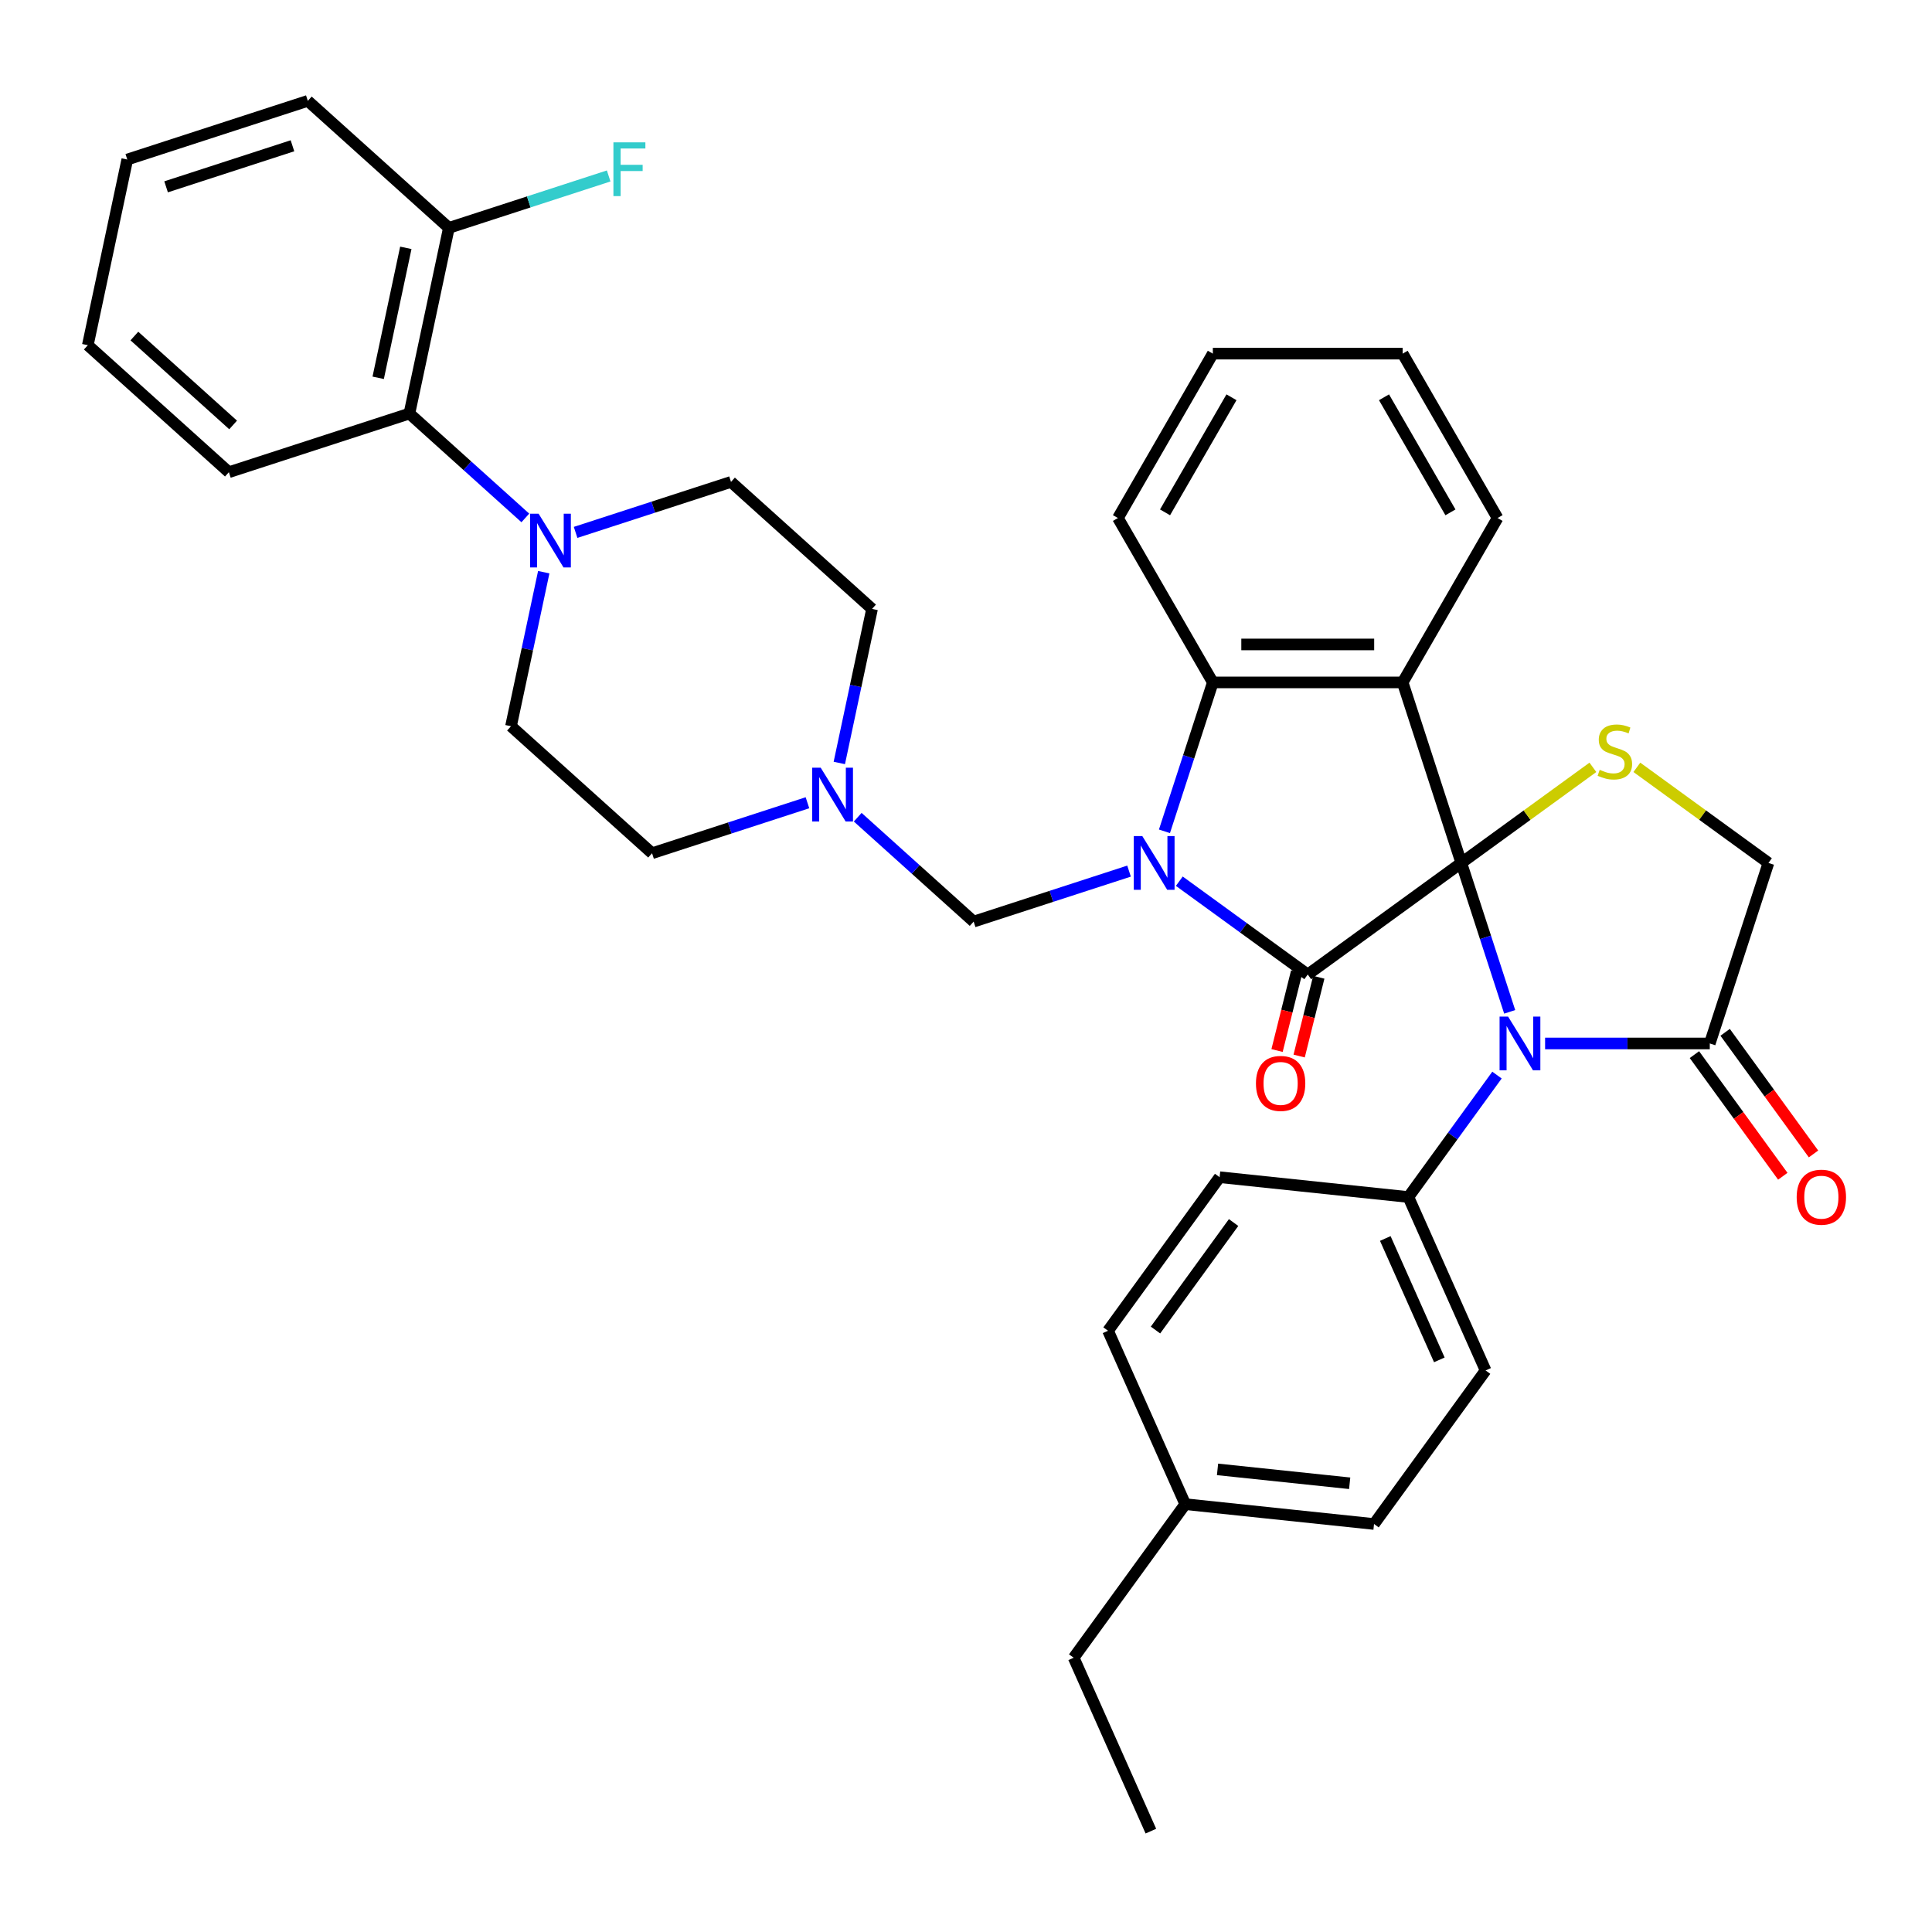 <?xml version='1.0' encoding='iso-8859-1'?>
<svg version='1.1' baseProfile='full'
              xmlns='http://www.w3.org/2000/svg'
                      xmlns:rdkit='http://www.rdkit.org/xml'
                      xmlns:xlink='http://www.w3.org/1999/xlink'
                  xml:space='preserve'
width='1000px' height='1000px' viewBox='0 0 1000 1000'>
<!-- END OF HEADER -->
<rect style='opacity:1.0;fill:#FFFFFF;stroke:none' width='1000' height='1000' x='0' y='0'> </rect>
<path class='bond-1' d='M 756.371,446.656 L 676.886,504.406' style='fill:none;fill-rule:evenodd;stroke:#000000;stroke-width:6px;stroke-linecap:butt;stroke-linejoin:miter;stroke-opacity:1' />
<path class='bond-2' d='M 756.371,446.656 L 726.01,353.216' style='fill:none;fill-rule:evenodd;stroke:#000000;stroke-width:6px;stroke-linecap:butt;stroke-linejoin:miter;stroke-opacity:1' />
<path class='bond-3' d='M 756.371,446.656 L 768.892,485.192' style='fill:none;fill-rule:evenodd;stroke:#000000;stroke-width:6px;stroke-linecap:butt;stroke-linejoin:miter;stroke-opacity:1' />
<path class='bond-3' d='M 768.892,485.192 L 781.413,523.728' style='fill:none;fill-rule:evenodd;stroke:#0000FF;stroke-width:6px;stroke-linecap:butt;stroke-linejoin:miter;stroke-opacity:1' />
<path class='bond-5' d='M 756.371,446.656 L 790.424,421.915' style='fill:none;fill-rule:evenodd;stroke:#000000;stroke-width:6px;stroke-linecap:butt;stroke-linejoin:miter;stroke-opacity:1' />
<path class='bond-5' d='M 790.424,421.915 L 824.478,397.173' style='fill:none;fill-rule:evenodd;stroke:#CCCC00;stroke-width:6px;stroke-linecap:butt;stroke-linejoin:miter;stroke-opacity:1' />
<path class='bond-0' d='M 610.409,456.107 L 643.647,480.257' style='fill:none;fill-rule:evenodd;stroke:#0000FF;stroke-width:6px;stroke-linecap:butt;stroke-linejoin:miter;stroke-opacity:1' />
<path class='bond-0' d='M 643.647,480.257 L 676.886,504.406' style='fill:none;fill-rule:evenodd;stroke:#000000;stroke-width:6px;stroke-linecap:butt;stroke-linejoin:miter;stroke-opacity:1' />
<path class='bond-7' d='M 584.392,450.883 L 544.176,463.95' style='fill:none;fill-rule:evenodd;stroke:#0000FF;stroke-width:6px;stroke-linecap:butt;stroke-linejoin:miter;stroke-opacity:1' />
<path class='bond-7' d='M 544.176,463.95 L 503.96,477.017' style='fill:none;fill-rule:evenodd;stroke:#000000;stroke-width:6px;stroke-linecap:butt;stroke-linejoin:miter;stroke-opacity:1' />
<path class='bond-37' d='M 602.719,430.288 L 615.24,391.752' style='fill:none;fill-rule:evenodd;stroke:#0000FF;stroke-width:6px;stroke-linecap:butt;stroke-linejoin:miter;stroke-opacity:1' />
<path class='bond-37' d='M 615.24,391.752 L 627.761,353.216' style='fill:none;fill-rule:evenodd;stroke:#000000;stroke-width:6px;stroke-linecap:butt;stroke-linejoin:miter;stroke-opacity:1' />
<path class='bond-13' d='M 671.166,502.979 L 666.082,523.365' style='fill:none;fill-rule:evenodd;stroke:#000000;stroke-width:6px;stroke-linecap:butt;stroke-linejoin:miter;stroke-opacity:1' />
<path class='bond-13' d='M 666.082,523.365 L 660.998,543.751' style='fill:none;fill-rule:evenodd;stroke:#FF0000;stroke-width:6px;stroke-linecap:butt;stroke-linejoin:miter;stroke-opacity:1' />
<path class='bond-13' d='M 682.605,505.832 L 677.521,526.218' style='fill:none;fill-rule:evenodd;stroke:#000000;stroke-width:6px;stroke-linecap:butt;stroke-linejoin:miter;stroke-opacity:1' />
<path class='bond-13' d='M 677.521,526.218 L 672.438,546.603' style='fill:none;fill-rule:evenodd;stroke:#FF0000;stroke-width:6px;stroke-linecap:butt;stroke-linejoin:miter;stroke-opacity:1' />
<path class='bond-4' d='M 726.01,353.216 L 627.761,353.216' style='fill:none;fill-rule:evenodd;stroke:#000000;stroke-width:6px;stroke-linecap:butt;stroke-linejoin:miter;stroke-opacity:1' />
<path class='bond-4' d='M 711.273,333.566 L 642.499,333.566' style='fill:none;fill-rule:evenodd;stroke:#000000;stroke-width:6px;stroke-linecap:butt;stroke-linejoin:miter;stroke-opacity:1' />
<path class='bond-22' d='M 726.01,353.216 L 775.134,268.13' style='fill:none;fill-rule:evenodd;stroke:#000000;stroke-width:6px;stroke-linecap:butt;stroke-linejoin:miter;stroke-opacity:1' />
<path class='bond-6' d='M 799.739,540.097 L 842.36,540.097' style='fill:none;fill-rule:evenodd;stroke:#0000FF;stroke-width:6px;stroke-linecap:butt;stroke-linejoin:miter;stroke-opacity:1' />
<path class='bond-6' d='M 842.36,540.097 L 884.98,540.097' style='fill:none;fill-rule:evenodd;stroke:#000000;stroke-width:6px;stroke-linecap:butt;stroke-linejoin:miter;stroke-opacity:1' />
<path class='bond-10' d='M 774.839,556.465 L 751.91,588.023' style='fill:none;fill-rule:evenodd;stroke:#0000FF;stroke-width:6px;stroke-linecap:butt;stroke-linejoin:miter;stroke-opacity:1' />
<path class='bond-10' d='M 751.91,588.023 L 728.982,619.582' style='fill:none;fill-rule:evenodd;stroke:#000000;stroke-width:6px;stroke-linecap:butt;stroke-linejoin:miter;stroke-opacity:1' />
<path class='bond-27' d='M 627.761,353.216 L 578.637,268.13' style='fill:none;fill-rule:evenodd;stroke:#000000;stroke-width:6px;stroke-linecap:butt;stroke-linejoin:miter;stroke-opacity:1' />
<path class='bond-12' d='M 847.233,397.173 L 881.287,421.915' style='fill:none;fill-rule:evenodd;stroke:#CCCC00;stroke-width:6px;stroke-linecap:butt;stroke-linejoin:miter;stroke-opacity:1' />
<path class='bond-12' d='M 881.287,421.915 L 915.341,446.656' style='fill:none;fill-rule:evenodd;stroke:#000000;stroke-width:6px;stroke-linecap:butt;stroke-linejoin:miter;stroke-opacity:1' />
<path class='bond-14' d='M 877.032,545.872 L 899.903,577.351' style='fill:none;fill-rule:evenodd;stroke:#000000;stroke-width:6px;stroke-linecap:butt;stroke-linejoin:miter;stroke-opacity:1' />
<path class='bond-14' d='M 899.903,577.351 L 922.774,608.831' style='fill:none;fill-rule:evenodd;stroke:#FF0000;stroke-width:6px;stroke-linecap:butt;stroke-linejoin:miter;stroke-opacity:1' />
<path class='bond-14' d='M 892.929,534.322 L 915.8,565.802' style='fill:none;fill-rule:evenodd;stroke:#000000;stroke-width:6px;stroke-linecap:butt;stroke-linejoin:miter;stroke-opacity:1' />
<path class='bond-14' d='M 915.8,565.802 L 938.671,597.281' style='fill:none;fill-rule:evenodd;stroke:#FF0000;stroke-width:6px;stroke-linecap:butt;stroke-linejoin:miter;stroke-opacity:1' />
<path class='bond-36' d='M 884.98,540.097 L 915.341,446.656' style='fill:none;fill-rule:evenodd;stroke:#000000;stroke-width:6px;stroke-linecap:butt;stroke-linejoin:miter;stroke-opacity:1' />
<path class='bond-9' d='M 503.96,477.017 L 473.958,450.003' style='fill:none;fill-rule:evenodd;stroke:#000000;stroke-width:6px;stroke-linecap:butt;stroke-linejoin:miter;stroke-opacity:1' />
<path class='bond-9' d='M 473.958,450.003 L 443.955,422.988' style='fill:none;fill-rule:evenodd;stroke:#0000FF;stroke-width:6px;stroke-linecap:butt;stroke-linejoin:miter;stroke-opacity:1' />
<path class='bond-8' d='M 281.442,296.161 L 272.968,336.028' style='fill:none;fill-rule:evenodd;stroke:#0000FF;stroke-width:6px;stroke-linecap:butt;stroke-linejoin:miter;stroke-opacity:1' />
<path class='bond-8' d='M 272.968,336.028 L 264.494,375.895' style='fill:none;fill-rule:evenodd;stroke:#000000;stroke-width:6px;stroke-linecap:butt;stroke-linejoin:miter;stroke-opacity:1' />
<path class='bond-11' d='M 271.913,268.08 L 241.91,241.066' style='fill:none;fill-rule:evenodd;stroke:#0000FF;stroke-width:6px;stroke-linecap:butt;stroke-linejoin:miter;stroke-opacity:1' />
<path class='bond-11' d='M 241.91,241.066 L 211.908,214.052' style='fill:none;fill-rule:evenodd;stroke:#000000;stroke-width:6px;stroke-linecap:butt;stroke-linejoin:miter;stroke-opacity:1' />
<path class='bond-40' d='M 297.929,275.566 L 338.145,262.499' style='fill:none;fill-rule:evenodd;stroke:#0000FF;stroke-width:6px;stroke-linecap:butt;stroke-linejoin:miter;stroke-opacity:1' />
<path class='bond-40' d='M 338.145,262.499 L 378.361,249.433' style='fill:none;fill-rule:evenodd;stroke:#000000;stroke-width:6px;stroke-linecap:butt;stroke-linejoin:miter;stroke-opacity:1' />
<path class='bond-20' d='M 434.426,394.907 L 442.9,355.041' style='fill:none;fill-rule:evenodd;stroke:#0000FF;stroke-width:6px;stroke-linecap:butt;stroke-linejoin:miter;stroke-opacity:1' />
<path class='bond-20' d='M 442.9,355.041 L 451.374,315.174' style='fill:none;fill-rule:evenodd;stroke:#000000;stroke-width:6px;stroke-linecap:butt;stroke-linejoin:miter;stroke-opacity:1' />
<path class='bond-21' d='M 417.939,415.502 L 377.723,428.569' style='fill:none;fill-rule:evenodd;stroke:#0000FF;stroke-width:6px;stroke-linecap:butt;stroke-linejoin:miter;stroke-opacity:1' />
<path class='bond-21' d='M 377.723,428.569 L 337.507,441.636' style='fill:none;fill-rule:evenodd;stroke:#000000;stroke-width:6px;stroke-linecap:butt;stroke-linejoin:miter;stroke-opacity:1' />
<path class='bond-18' d='M 728.982,619.582 L 768.943,709.336' style='fill:none;fill-rule:evenodd;stroke:#000000;stroke-width:6px;stroke-linecap:butt;stroke-linejoin:miter;stroke-opacity:1' />
<path class='bond-18' d='M 717.025,641.037 L 744.998,703.866' style='fill:none;fill-rule:evenodd;stroke:#000000;stroke-width:6px;stroke-linecap:butt;stroke-linejoin:miter;stroke-opacity:1' />
<path class='bond-19' d='M 728.982,619.582 L 631.271,609.312' style='fill:none;fill-rule:evenodd;stroke:#000000;stroke-width:6px;stroke-linecap:butt;stroke-linejoin:miter;stroke-opacity:1' />
<path class='bond-17' d='M 211.908,214.052 L 232.335,117.95' style='fill:none;fill-rule:evenodd;stroke:#000000;stroke-width:6px;stroke-linecap:butt;stroke-linejoin:miter;stroke-opacity:1' />
<path class='bond-17' d='M 195.752,195.551 L 210.051,128.28' style='fill:none;fill-rule:evenodd;stroke:#000000;stroke-width:6px;stroke-linecap:butt;stroke-linejoin:miter;stroke-opacity:1' />
<path class='bond-28' d='M 211.908,214.052 L 118.468,244.412' style='fill:none;fill-rule:evenodd;stroke:#000000;stroke-width:6px;stroke-linecap:butt;stroke-linejoin:miter;stroke-opacity:1' />
<path class='bond-15' d='M 264.494,375.895 L 337.507,441.636' style='fill:none;fill-rule:evenodd;stroke:#000000;stroke-width:6px;stroke-linecap:butt;stroke-linejoin:miter;stroke-opacity:1' />
<path class='bond-16' d='M 378.361,249.433 L 451.374,315.174' style='fill:none;fill-rule:evenodd;stroke:#000000;stroke-width:6px;stroke-linecap:butt;stroke-linejoin:miter;stroke-opacity:1' />
<path class='bond-23' d='M 232.335,117.95 L 273.691,104.513' style='fill:none;fill-rule:evenodd;stroke:#000000;stroke-width:6px;stroke-linecap:butt;stroke-linejoin:miter;stroke-opacity:1' />
<path class='bond-23' d='M 273.691,104.513 L 315.046,91.075' style='fill:none;fill-rule:evenodd;stroke:#33CCCC;stroke-width:6px;stroke-linecap:butt;stroke-linejoin:miter;stroke-opacity:1' />
<path class='bond-29' d='M 232.335,117.95 L 159.322,52.209' style='fill:none;fill-rule:evenodd;stroke:#000000;stroke-width:6px;stroke-linecap:butt;stroke-linejoin:miter;stroke-opacity:1' />
<path class='bond-25' d='M 768.943,709.336 L 711.194,788.821' style='fill:none;fill-rule:evenodd;stroke:#000000;stroke-width:6px;stroke-linecap:butt;stroke-linejoin:miter;stroke-opacity:1' />
<path class='bond-24' d='M 631.271,609.312 L 573.522,688.797' style='fill:none;fill-rule:evenodd;stroke:#000000;stroke-width:6px;stroke-linecap:butt;stroke-linejoin:miter;stroke-opacity:1' />
<path class='bond-24' d='M 638.506,632.784 L 598.081,688.424' style='fill:none;fill-rule:evenodd;stroke:#000000;stroke-width:6px;stroke-linecap:butt;stroke-linejoin:miter;stroke-opacity:1' />
<path class='bond-31' d='M 775.134,268.13 L 726.01,183.044' style='fill:none;fill-rule:evenodd;stroke:#000000;stroke-width:6px;stroke-linecap:butt;stroke-linejoin:miter;stroke-opacity:1' />
<path class='bond-31' d='M 750.749,265.192 L 716.361,205.632' style='fill:none;fill-rule:evenodd;stroke:#000000;stroke-width:6px;stroke-linecap:butt;stroke-linejoin:miter;stroke-opacity:1' />
<path class='bond-26' d='M 573.522,688.797 L 613.483,778.552' style='fill:none;fill-rule:evenodd;stroke:#000000;stroke-width:6px;stroke-linecap:butt;stroke-linejoin:miter;stroke-opacity:1' />
<path class='bond-39' d='M 711.194,788.821 L 613.483,778.552' style='fill:none;fill-rule:evenodd;stroke:#000000;stroke-width:6px;stroke-linecap:butt;stroke-linejoin:miter;stroke-opacity:1' />
<path class='bond-39' d='M 698.591,767.739 L 630.194,760.55' style='fill:none;fill-rule:evenodd;stroke:#000000;stroke-width:6px;stroke-linecap:butt;stroke-linejoin:miter;stroke-opacity:1' />
<path class='bond-30' d='M 613.483,778.552 L 555.734,858.037' style='fill:none;fill-rule:evenodd;stroke:#000000;stroke-width:6px;stroke-linecap:butt;stroke-linejoin:miter;stroke-opacity:1' />
<path class='bond-38' d='M 578.637,268.13 L 627.761,183.044' style='fill:none;fill-rule:evenodd;stroke:#000000;stroke-width:6px;stroke-linecap:butt;stroke-linejoin:miter;stroke-opacity:1' />
<path class='bond-38' d='M 603.023,265.192 L 637.41,205.632' style='fill:none;fill-rule:evenodd;stroke:#000000;stroke-width:6px;stroke-linecap:butt;stroke-linejoin:miter;stroke-opacity:1' />
<path class='bond-34' d='M 118.468,244.412 L 45.455,178.671' style='fill:none;fill-rule:evenodd;stroke:#000000;stroke-width:6px;stroke-linecap:butt;stroke-linejoin:miter;stroke-opacity:1' />
<path class='bond-34' d='M 120.664,219.949 L 69.555,173.93' style='fill:none;fill-rule:evenodd;stroke:#000000;stroke-width:6px;stroke-linecap:butt;stroke-linejoin:miter;stroke-opacity:1' />
<path class='bond-41' d='M 159.322,52.209 L 65.882,82.569' style='fill:none;fill-rule:evenodd;stroke:#000000;stroke-width:6px;stroke-linecap:butt;stroke-linejoin:miter;stroke-opacity:1' />
<path class='bond-41' d='M 151.378,75.451 L 85.97,96.703' style='fill:none;fill-rule:evenodd;stroke:#000000;stroke-width:6px;stroke-linecap:butt;stroke-linejoin:miter;stroke-opacity:1' />
<path class='bond-33' d='M 555.734,858.037 L 595.696,947.791' style='fill:none;fill-rule:evenodd;stroke:#000000;stroke-width:6px;stroke-linecap:butt;stroke-linejoin:miter;stroke-opacity:1' />
<path class='bond-32' d='M 726.01,183.044 L 627.761,183.044' style='fill:none;fill-rule:evenodd;stroke:#000000;stroke-width:6px;stroke-linecap:butt;stroke-linejoin:miter;stroke-opacity:1' />
<path class='bond-35' d='M 45.455,178.671 L 65.882,82.569' style='fill:none;fill-rule:evenodd;stroke:#000000;stroke-width:6px;stroke-linecap:butt;stroke-linejoin:miter;stroke-opacity:1' />
<path  class='atom-1' d='M 591.25 432.744
L 600.368 447.482
Q 601.272 448.936, 602.726 451.569
Q 604.18 454.202, 604.258 454.359
L 604.258 432.744
L 607.953 432.744
L 607.953 460.568
L 604.14 460.568
L 594.355 444.456
Q 593.215 442.569, 591.997 440.408
Q 590.818 438.246, 590.464 437.578
L 590.464 460.568
L 586.849 460.568
L 586.849 432.744
L 591.25 432.744
' fill='#0000FF'/>
<path  class='atom-4' d='M 780.581 526.185
L 789.698 540.922
Q 790.602 542.376, 792.056 545.009
Q 793.51 547.642, 793.589 547.799
L 793.589 526.185
L 797.283 526.185
L 797.283 554.009
L 793.471 554.009
L 783.685 537.896
Q 782.546 536.01, 781.327 533.848
Q 780.148 531.687, 779.795 531.018
L 779.795 554.009
L 776.179 554.009
L 776.179 526.185
L 780.581 526.185
' fill='#0000FF'/>
<path  class='atom-6' d='M 827.996 398.457
Q 828.31 398.575, 829.607 399.125
Q 830.904 399.675, 832.319 400.029
Q 833.773 400.343, 835.187 400.343
Q 837.821 400.343, 839.353 399.086
Q 840.886 397.789, 840.886 395.549
Q 840.886 394.016, 840.1 393.073
Q 839.353 392.13, 838.174 391.619
Q 836.995 391.108, 835.03 390.519
Q 832.554 389.772, 831.061 389.064
Q 829.607 388.357, 828.546 386.864
Q 827.524 385.37, 827.524 382.855
Q 827.524 379.357, 829.882 377.196
Q 832.279 375.034, 836.995 375.034
Q 840.218 375.034, 843.873 376.567
L 842.969 379.593
Q 839.628 378.218, 837.113 378.218
Q 834.402 378.218, 832.908 379.357
Q 831.415 380.458, 831.454 382.384
Q 831.454 383.877, 832.201 384.781
Q 832.987 385.685, 834.087 386.196
Q 835.227 386.706, 837.113 387.296
Q 839.628 388.082, 841.122 388.868
Q 842.615 389.654, 843.676 391.265
Q 844.777 392.837, 844.777 395.549
Q 844.777 399.4, 842.183 401.483
Q 839.628 403.527, 835.345 403.527
Q 832.869 403.527, 830.982 402.976
Q 829.135 402.466, 826.935 401.562
L 827.996 398.457
' fill='#CCCC00'/>
<path  class='atom-9' d='M 278.771 265.881
L 287.888 280.618
Q 288.792 282.072, 290.246 284.706
Q 291.7 287.339, 291.779 287.496
L 291.779 265.881
L 295.473 265.881
L 295.473 293.705
L 291.661 293.705
L 281.875 277.592
Q 280.736 275.706, 279.517 273.544
Q 278.338 271.383, 277.985 270.715
L 277.985 293.705
L 274.369 293.705
L 274.369 265.881
L 278.771 265.881
' fill='#0000FF'/>
<path  class='atom-10' d='M 424.797 397.364
L 433.914 412.101
Q 434.818 413.555, 436.272 416.188
Q 437.726 418.821, 437.805 418.978
L 437.805 397.364
L 441.499 397.364
L 441.499 425.188
L 437.687 425.188
L 427.902 409.075
Q 426.762 407.189, 425.544 405.027
Q 424.365 402.866, 424.011 402.198
L 424.011 425.188
L 420.395 425.188
L 420.395 397.364
L 424.797 397.364
' fill='#0000FF'/>
<path  class='atom-14' d='M 650.075 560.775
Q 650.075 554.094, 653.376 550.361
Q 656.677 546.627, 662.847 546.627
Q 669.018 546.627, 672.319 550.361
Q 675.62 554.094, 675.62 560.775
Q 675.62 567.535, 672.279 571.386
Q 668.939 575.198, 662.847 575.198
Q 656.717 575.198, 653.376 571.386
Q 650.075 567.574, 650.075 560.775
M 662.847 572.054
Q 667.092 572.054, 669.371 569.225
Q 671.69 566.356, 671.69 560.775
Q 671.69 555.313, 669.371 552.562
Q 667.092 549.771, 662.847 549.771
Q 658.603 549.771, 656.284 552.522
Q 654.005 555.273, 654.005 560.775
Q 654.005 566.395, 656.284 569.225
Q 658.603 572.054, 662.847 572.054
' fill='#FF0000'/>
<path  class='atom-15' d='M 929.957 619.66
Q 929.957 612.979, 933.258 609.246
Q 936.559 605.512, 942.729 605.512
Q 948.899 605.512, 952.2 609.246
Q 955.502 612.979, 955.502 619.66
Q 955.502 626.42, 952.161 630.271
Q 948.821 634.083, 942.729 634.083
Q 936.599 634.083, 933.258 630.271
Q 929.957 626.459, 929.957 619.66
M 942.729 630.939
Q 946.974 630.939, 949.253 628.11
Q 951.572 625.241, 951.572 619.66
Q 951.572 614.198, 949.253 611.447
Q 946.974 608.656, 942.729 608.656
Q 938.485 608.656, 936.166 611.407
Q 933.887 614.158, 933.887 619.66
Q 933.887 625.28, 936.166 628.11
Q 938.485 630.939, 942.729 630.939
' fill='#FF0000'/>
<path  class='atom-24' d='M 317.503 73.677
L 334.048 73.677
L 334.048 76.861
L 321.236 76.861
L 321.236 85.31
L 332.633 85.31
L 332.633 88.532
L 321.236 88.532
L 321.236 101.501
L 317.503 101.501
L 317.503 73.677
' fill='#33CCCC'/>
</svg>
